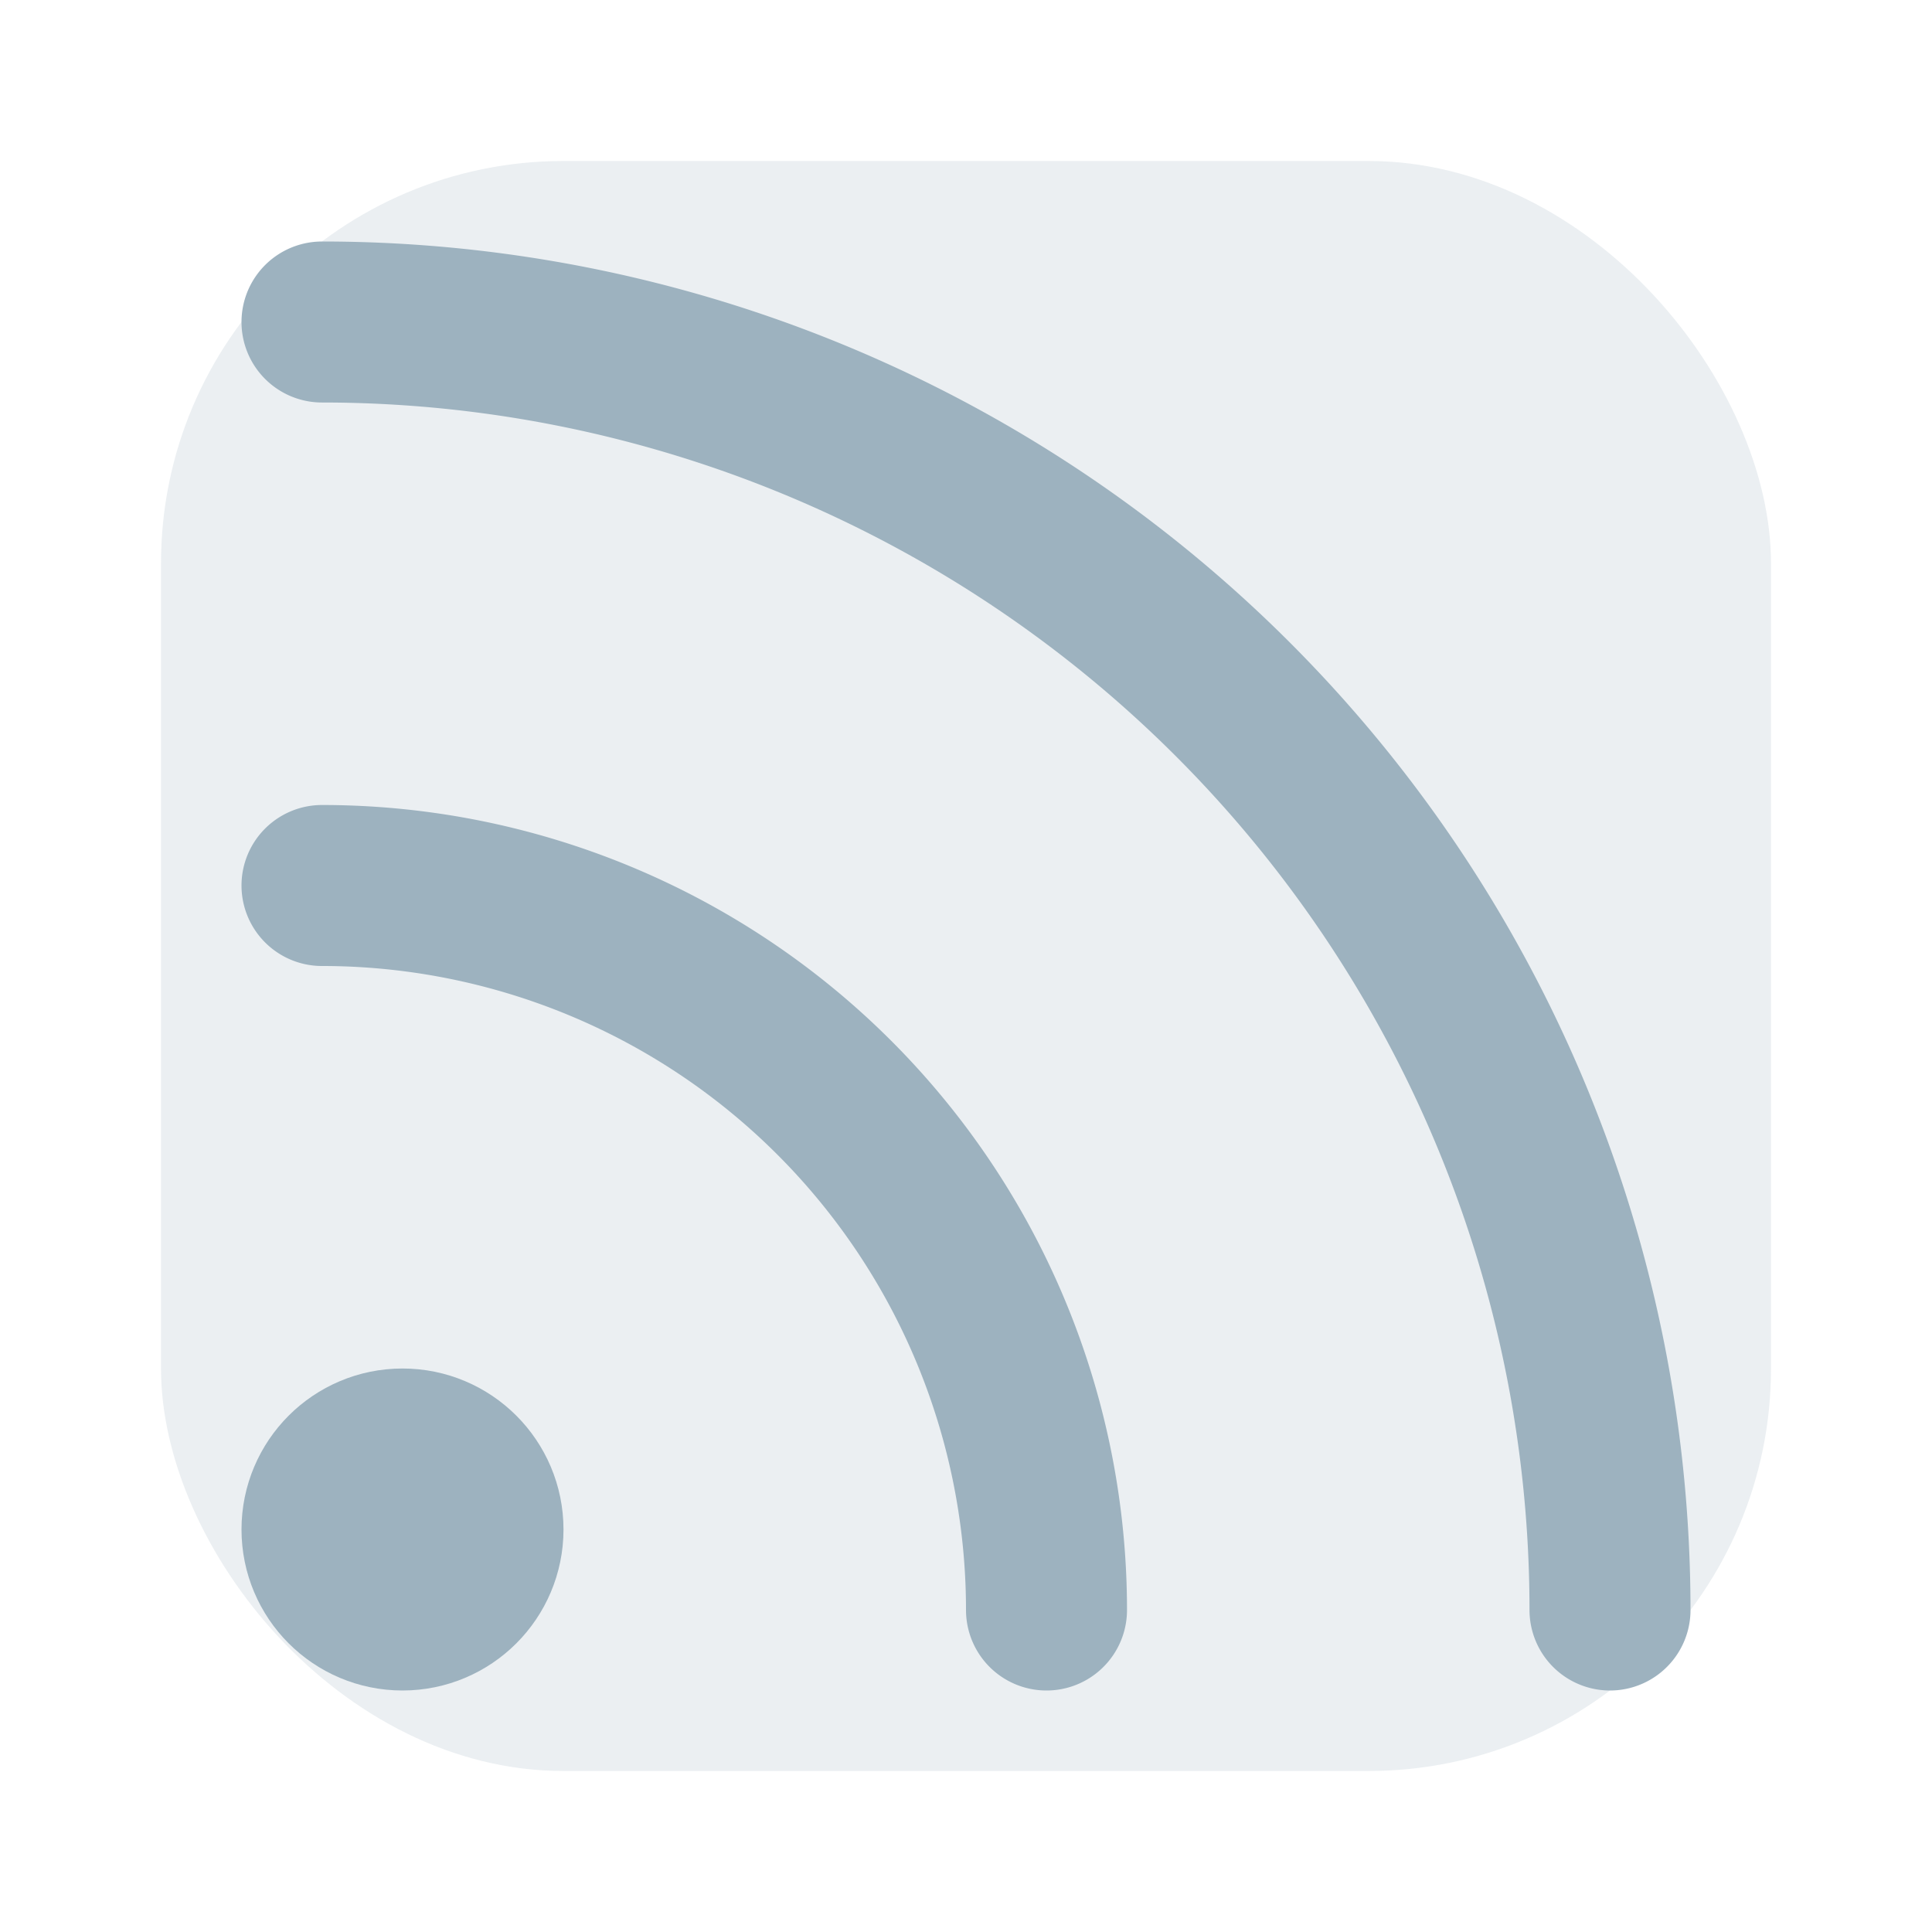 <svg xmlns="http://www.w3.org/2000/svg" viewBox="0 0 24 24" fill="none" stroke="#9DB2BF" stroke-width="2" stroke-linecap="round" stroke-linejoin="round">
  <rect x="2" y="2" width="20" height="20" rx="5" ry="5" stroke="none" fill="#9DB2BF" fill-opacity="0.2"/>
  <path d="M4 11a9 9 0 0 1 9 9" />
  <path d="M4 4a16 16 0 0 1 16 16" />
  <circle cx="5" cy="19" r="1" />
</svg>